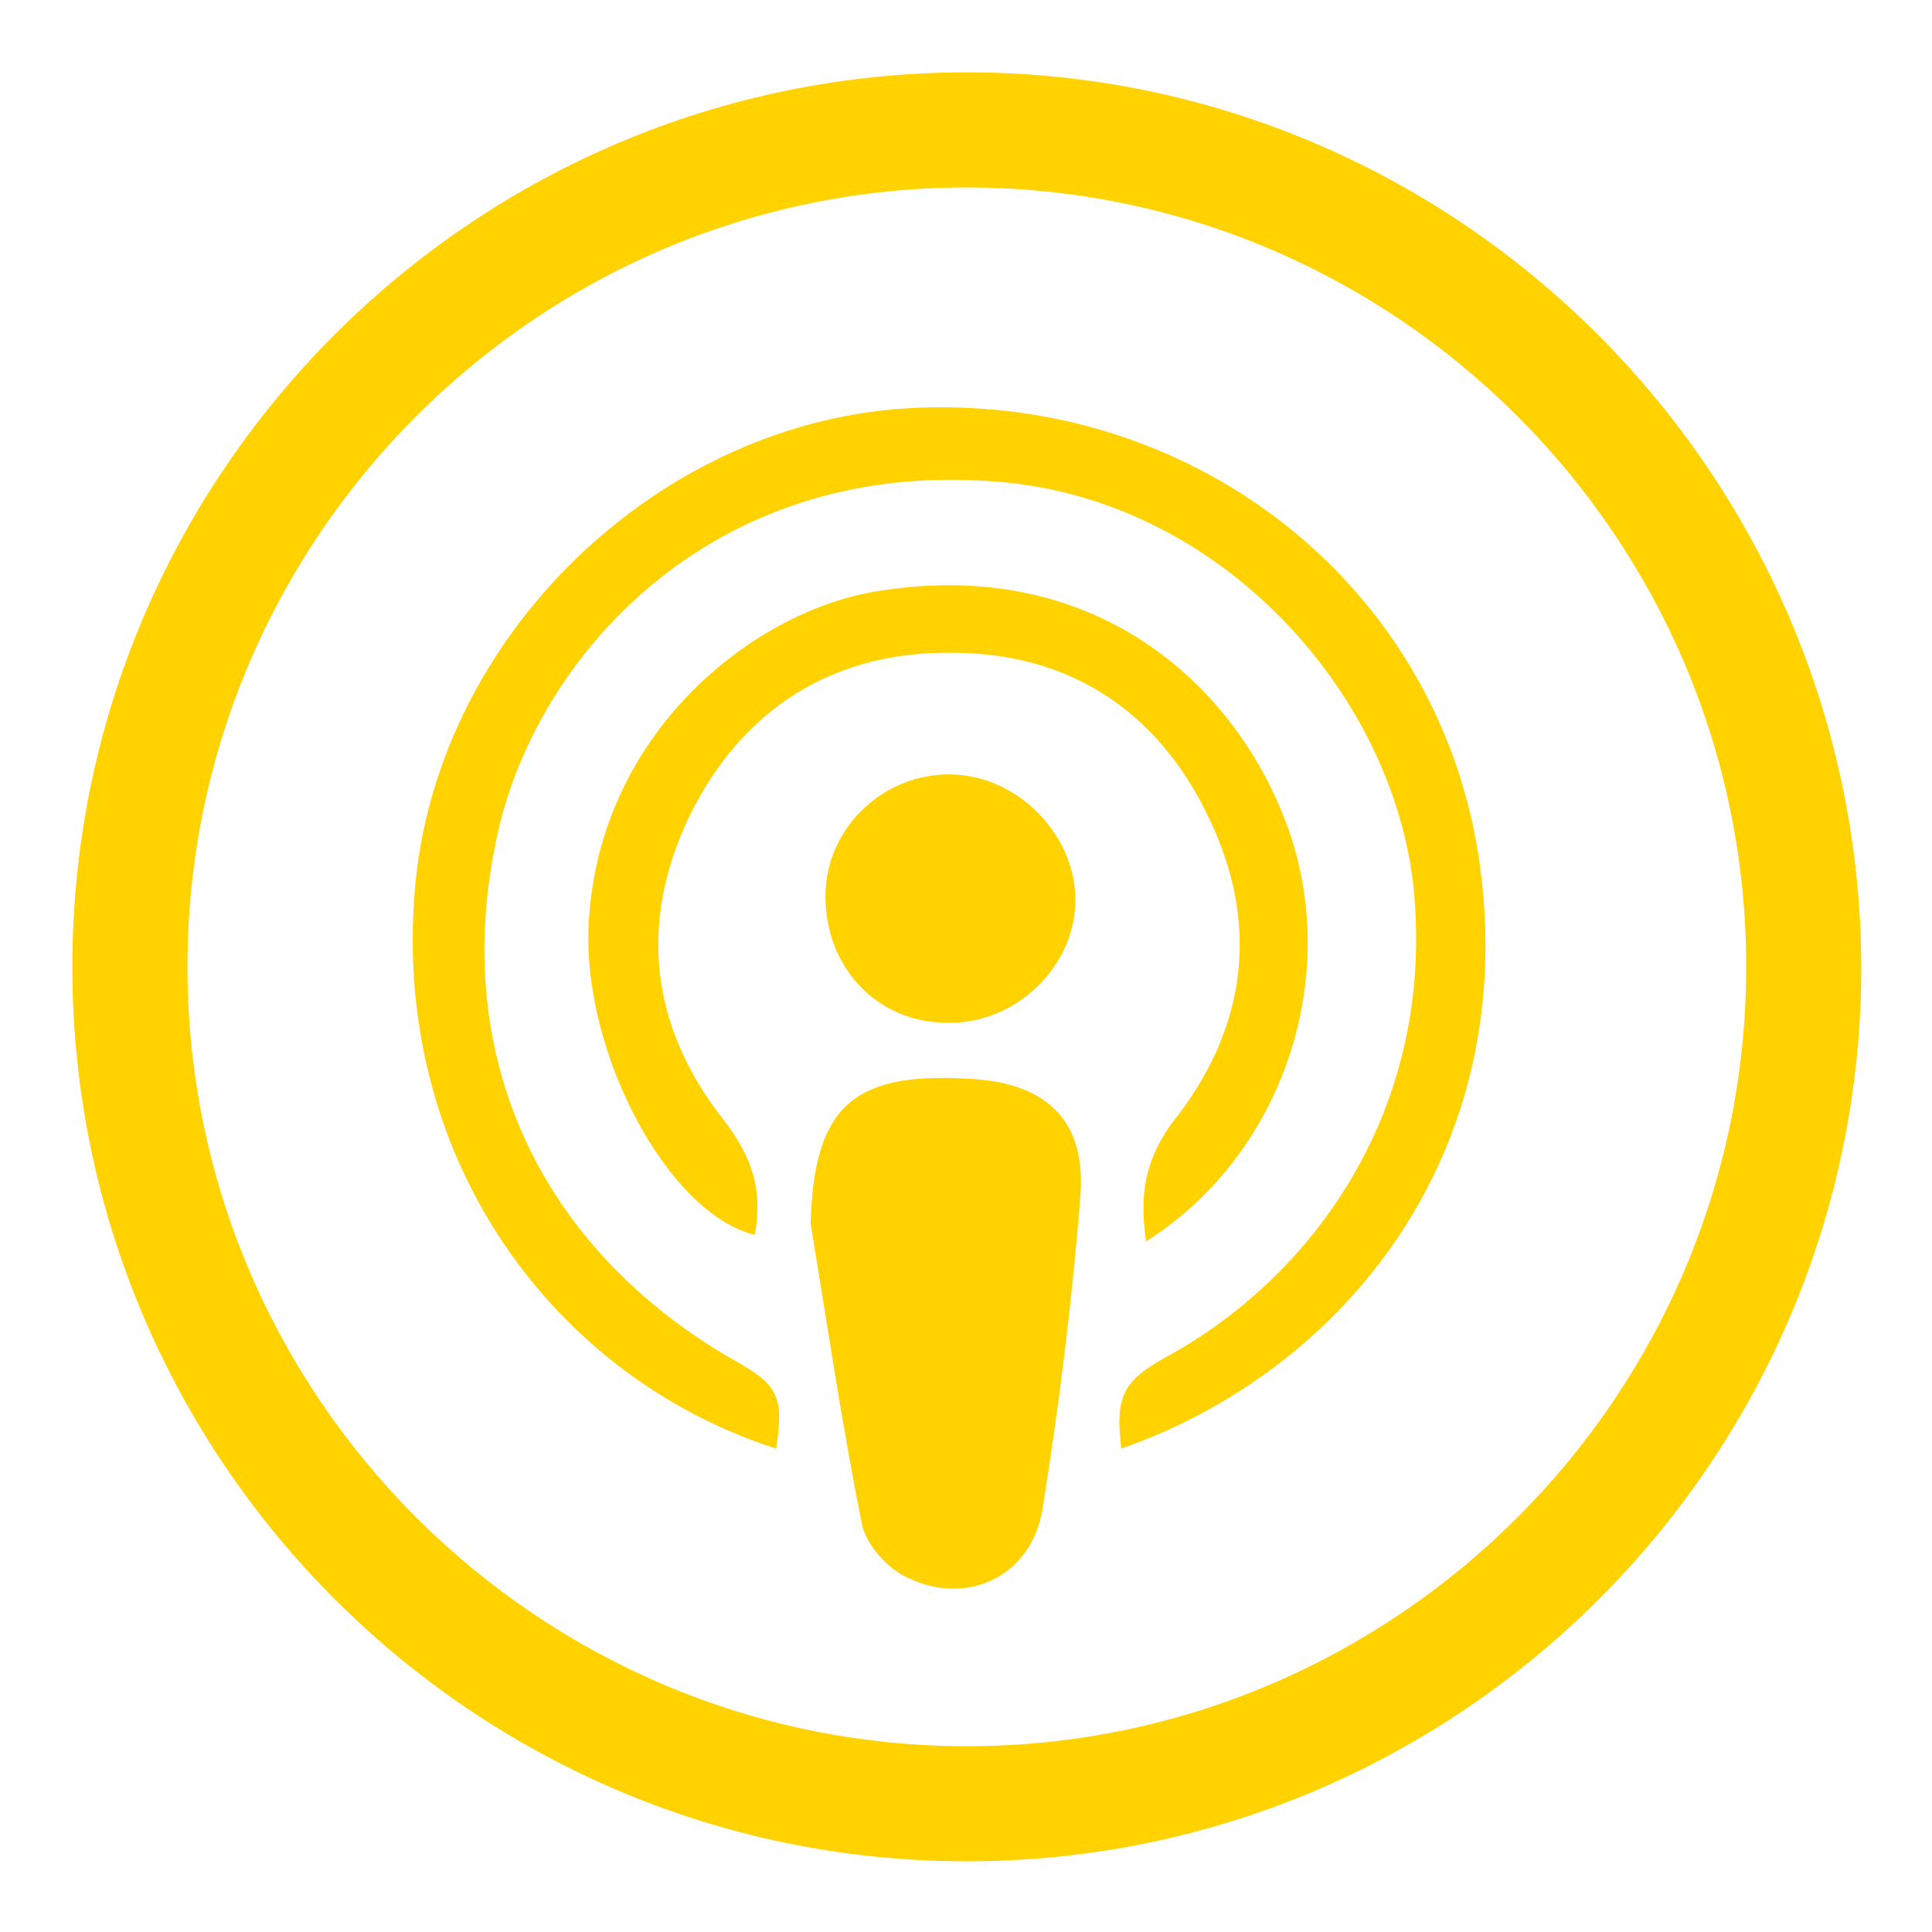 <?xml version="1.0" encoding="UTF-8"?> <svg xmlns="http://www.w3.org/2000/svg" xmlns:xlink="http://www.w3.org/1999/xlink" version="1.1" x="0px" y="0px" viewBox="0 0 117.5 117.5" style="enable-background:new 0 0 117.5 117.5;" xml:space="preserve"> <style type="text/css"> .st0{fill:#FFD200;} </style> <g id="Background"> </g> <g id="Objects"> <g> <g> <path class="st0" d="M58.8,4.4c-30,0-54.4,24.4-54.4,54.4c0,30,24.4,54.4,54.4,54.4c30,0,54.4-24.4,54.4-54.4 C113.1,28.8,88.7,4.4,58.8,4.4z M58.8,106.2c-26.1,0-47.4-21.3-47.4-47.4c0-26.1,21.3-47.4,47.4-47.4c26.1,0,47.4,21.3,47.4,47.4 C106.2,84.9,84.9,106.2,58.8,106.2z"></path> </g> <g> <path class="st0" d="M68.2,88.1C81.9,83.3,92.4,70,90,52.6c-2.3-16.7-17-28.5-34.2-27.8c-15.6,0.6-29.5,13.9-30.6,29.7 c-1.2,16.2,8.6,29.3,22,33.6c0.5-3.2,0.1-3.9-2.6-5.4C33.1,76.1,27.3,64.5,30.2,51C32.4,40.3,43,27.8,60.7,29.3 C74.4,30.4,84.9,42.4,86,54.3c1.2,13.4-6.3,23.5-15.2,28.3C68.3,84,67.8,85,68.2,88.1z M69.7,75.5c8.4-5.3,12-16.3,8.5-25.5 c-3.2-8.5-11.8-16.3-25.1-14c-7.4,1.3-16.7,8.6-17.3,20.2c-0.4,7.8,4.8,17.6,10.1,18.9c0.5-2.6-0.1-4.7-1.9-7 c-4.4-5.6-5.2-11.9-2.1-18.4c3.2-6.6,8.8-10.1,16-10c7.1,0,12.5,3.5,15.6,10c3.2,6.6,2.3,13-2.3,18.7 C69.6,70.7,69.3,72.7,69.7,75.5z M49.3,74.4c1,6.1,1.9,12.2,3.1,18.2c0.2,1.2,1.4,2.6,2.5,3.2c3.7,2,7.8,0.2,8.5-4 c1-6.3,1.8-12.6,2.3-19c0.4-4.7-2.1-7-6.9-7.2C51.8,65.2,49.5,67.4,49.3,74.4z M57.6,62.2c4.1,0.1,7.7-3.3,7.8-7.3 c0.1-4-3.4-7.7-7.5-7.8c-4.2-0.1-7.7,3.3-7.7,7.4C50.2,58.9,53.4,62.2,57.6,62.2z"></path> </g> </g> </g> <g id="Designed_by_Freepik"> </g> </svg> 
